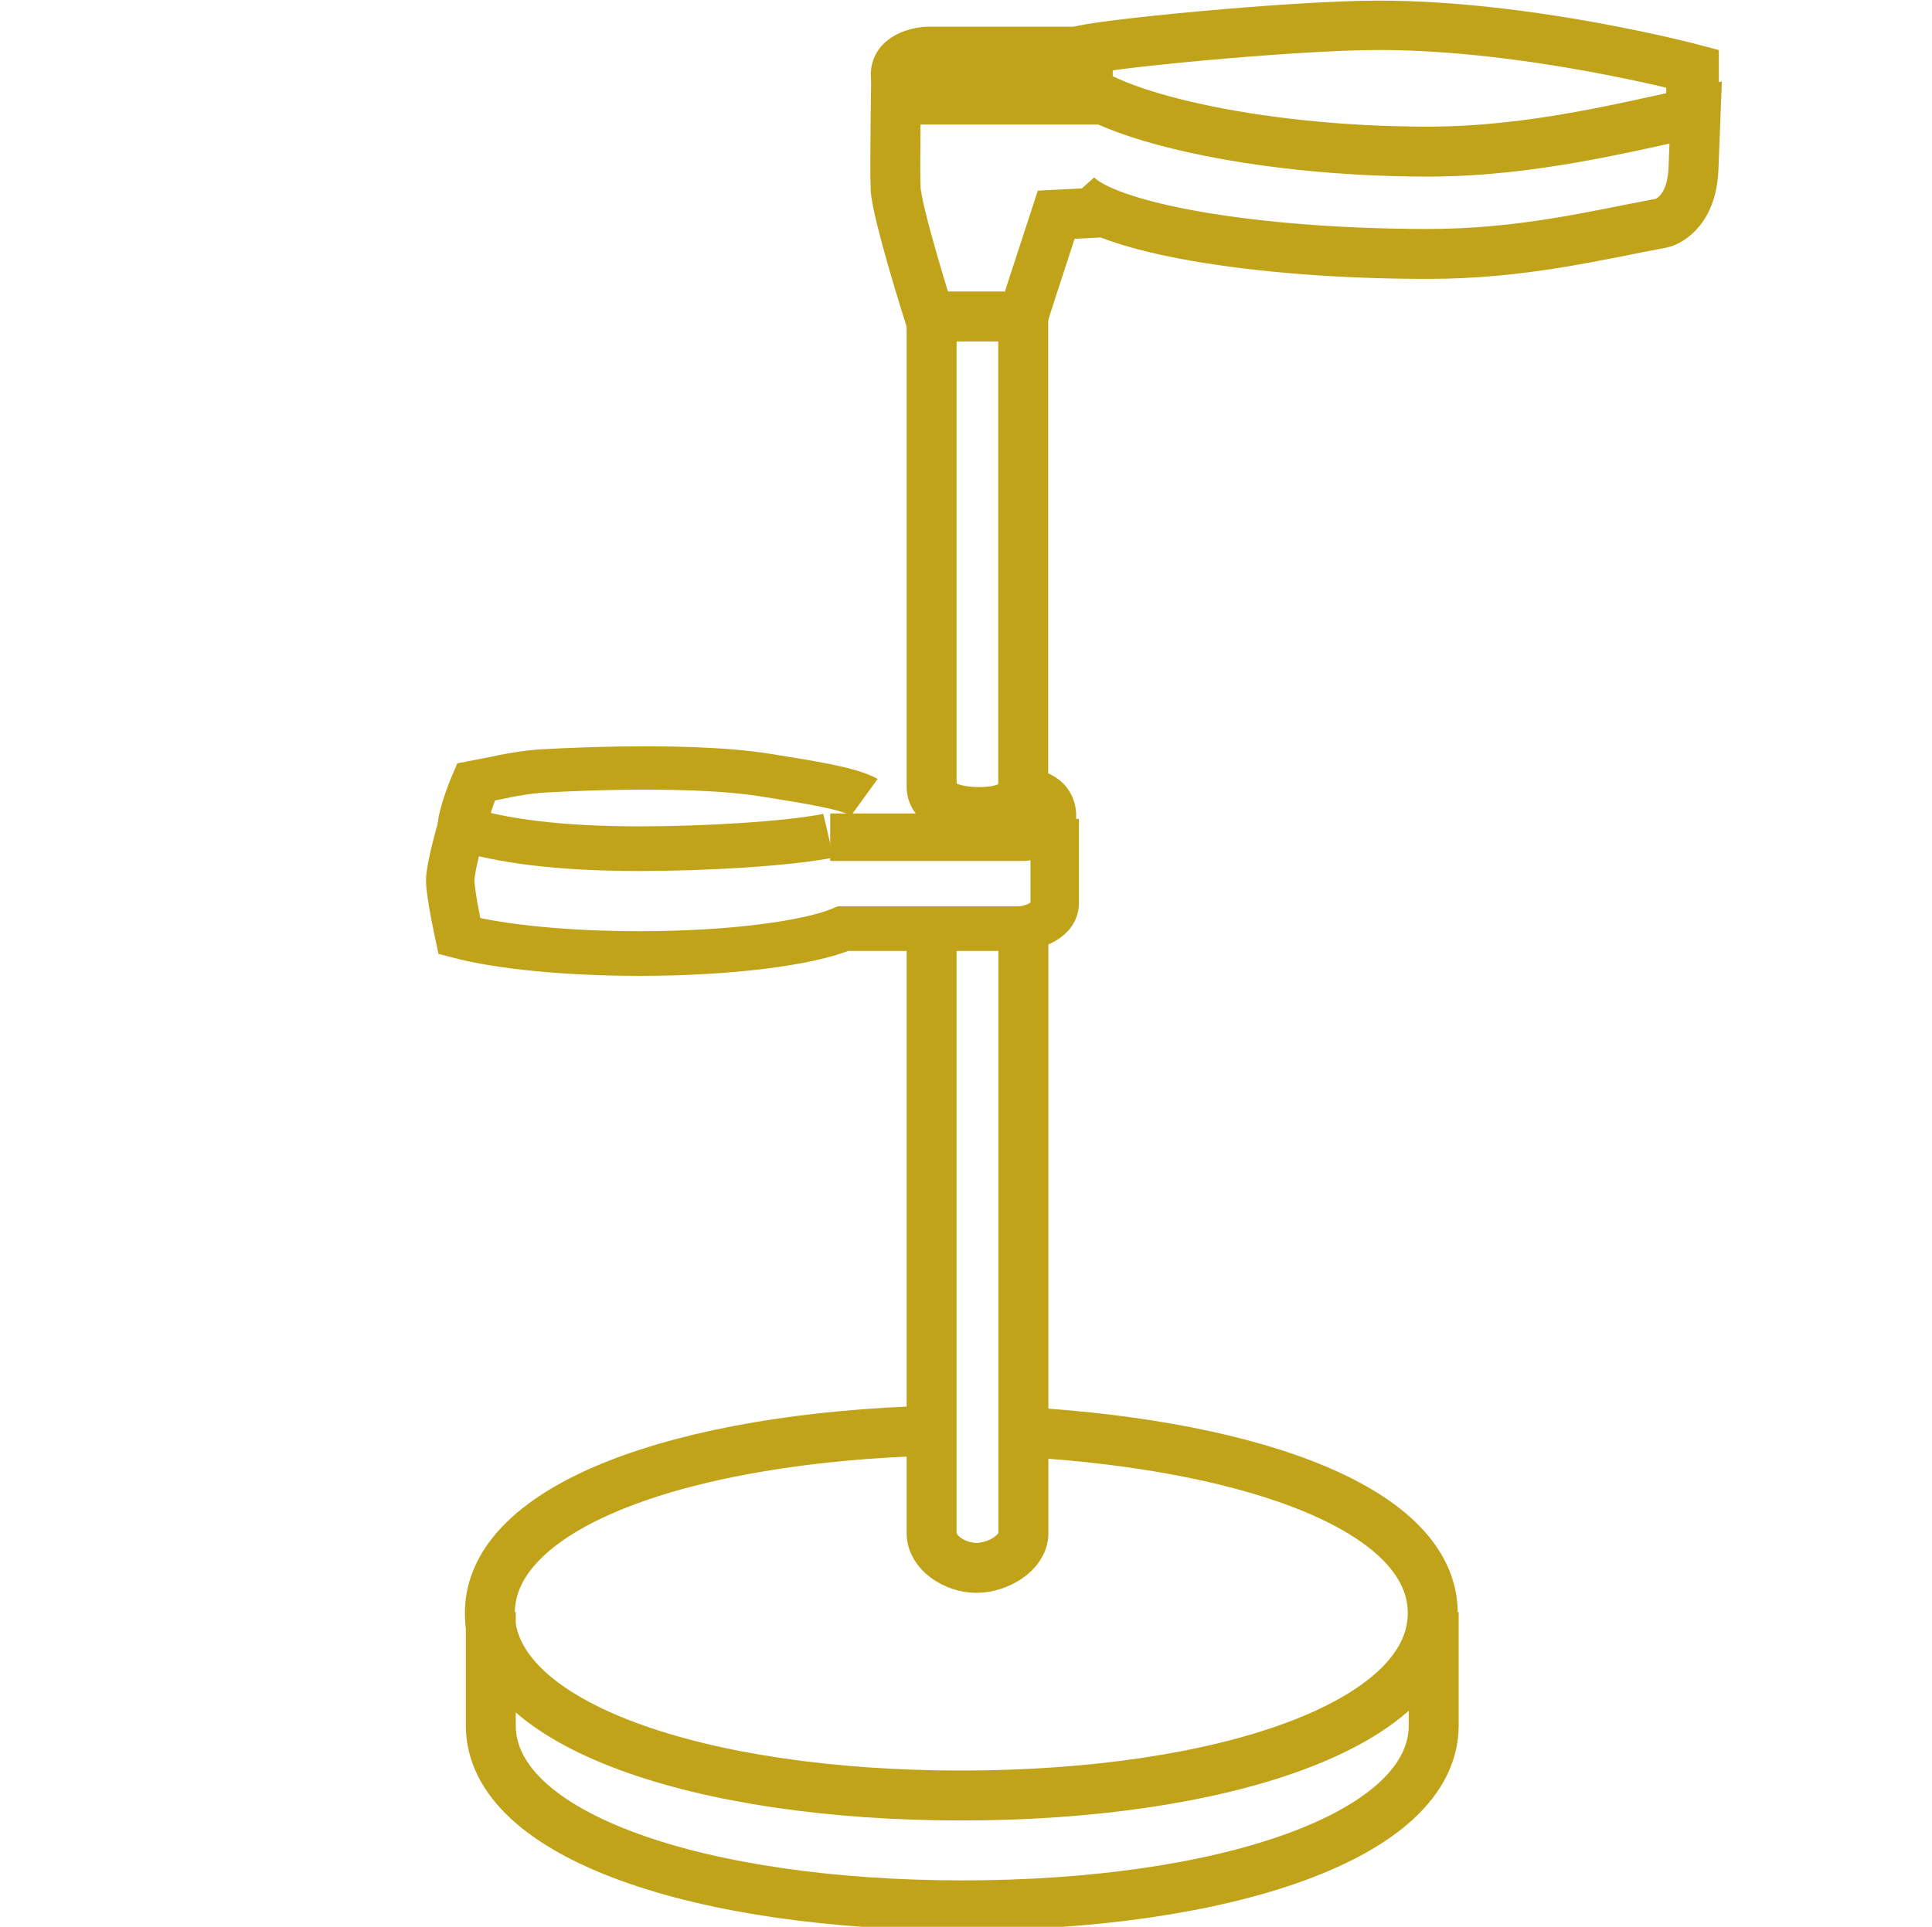 <?xml version="1.0" encoding="UTF-8" standalone="no"?>
<svg
   width="40"
   height="39.9"
   viewBox="0 0 10.583 10.557"
   version="1.1"
   id="svg1343"
   inkscape:version="1.2 (dc2aedaf03, 2022-05-15)"
   sodipodi:docname="podstavka_2.svg"
   xmlns:inkscape="http://www.inkscape.org/namespaces/inkscape"
   xmlns:sodipodi="http://sodipodi.sourceforge.net/DTD/sodipodi-0.dtd"
   xmlns="http://www.w3.org/2000/svg"
   xmlns:svg="http://www.w3.org/2000/svg"
   xmlns:rdf="http://www.w3.org/1999/02/22-rdf-syntax-ns#"
   xmlns:cc="http://creativecommons.org/ns#"
   xmlns:dc="http://purl.org/dc/elements/1.1/">
  <defs
     id="defs1337" />
  <sodipodi:namedview
     id="base"
     pagecolor="#ffffff"
     bordercolor="#666666"
     borderopacity="1.0"
     inkscape:pageopacity="0.0"
     inkscape:pageshadow="2"
     inkscape:zoom="3.959798"
     inkscape:cx="89.019692"
     inkscape:cy="21.465741"
     inkscape:document-units="mm"
     inkscape:current-layer="layer1"
     inkscape:document-rotation="0"
     showgrid="false"
     fit-margin-top="0"
     fit-margin-left="0"
     fit-margin-right="0"
     fit-margin-bottom="0"
     inkscape:window-width="1920"
     inkscape:window-height="1017"
     inkscape:window-x="1912"
     inkscape:window-y="-8"
     inkscape:window-maximized="1"
     inkscape:showpageshadow="2"
     inkscape:pagecheckerboard="true"
     inkscape:deskcolor="#d1d1d1" />
  <g
     inkscape:label="Слой 1"
     inkscape:groupmode="layer"
     id="layer1"
     transform="translate(-151.685,-164.72)"
     style="display:inline">
    <g
       id="Manicure_Pedicure_Pliers">
      <g
         id="Outline"
         transform="matrix(3.896,0,0,3.896,150.058,163.885)">
        <path
           d="m 4.847,5.167 c 0,1.91 0,2.971 0,3.183 0,0.101 0.122,0.183 0.238,0.183 0.116,0 0.249,-0.082 0.249,-0.183 0,-0.212 0,-1.27 0,-3.178"
           id="use32"
           style="fill:#000000;fill-opacity:0;stroke-width:0.265"
           transform="matrix(0.265,0,0,0.265,0.443,0.158)" />
        <path
           d="m 4.847,5.167 c 0,1.91 0,2.971 0,3.183 0,0.101 0.122,0.183 0.238,0.183 0.116,0 0.249,-0.082 0.249,-0.183 0,-0.212 0,-1.27 0,-3.178"
           id="use34"
           style="fill-opacity:0;stroke:#000000;stroke-width:0.265;stroke-opacity:0"
           transform="matrix(0.265,0,0,0.265,0.443,0.158)" />
        <path
           d="m 4.847,5.167 c 0,1.91 0,2.971 0,3.183 0,0.101 0.122,0.183 0.238,0.183 0.116,0 0.249,-0.082 0.249,-0.183 0,-0.212 0,-1.27 0,-3.178"
           id="use44"
           style="fill:#000000;fill-opacity:0;stroke-width:0.265"
           transform="matrix(0.265,0,0,0.265,0.443,0.158)" />
        <path
           d="m 4.847,5.167 c 0,1.91 0,2.971 0,3.183 0,0.101 0.122,0.183 0.238,0.183 0.116,0 0.249,-0.082 0.249,-0.183 0,-0.212 0,-1.27 0,-3.178"
           id="use46"
           style="fill-opacity:0;stroke:#c0a319;stroke-width:0.265;stroke-opacity:1"
           transform="matrix(0.265,0,0,0.265,0.443,0.158)" />
        <path
           d="m 4.847,1.892 c 0,1.498 0,2.328 0,2.495 0,0.103 0.135,0.135 0.251,0.135 0.116,0 0.235,-0.032 0.235,-0.135 0,-0.167 0,-0.995 0,-2.49"
           id="use56"
           style="fill:#000000;fill-opacity:0;stroke-width:0.265"
           transform="matrix(0.265,0,0,0.265,0.443,0.158)" />
        <path
           d="m 4.847,1.892 c 0,1.498 0,2.328 0,2.495 0,0.103 0.135,0.135 0.251,0.135 0.116,0 0.235,-0.032 0.235,-0.135 0,-0.167 0,-0.995 0,-2.49"
           id="use58"
           style="fill-opacity:0;stroke:#000000;stroke-width:0.265;stroke-opacity:0"
           transform="matrix(0.265,0,0,0.265,0.443,0.158)" />
        <path
           d="m 4.847,1.892 c 0,1.498 0,2.328 0,2.495 0,0.103 0.135,0.135 0.251,0.135 0.116,0 0.235,-0.032 0.235,-0.135 0,-0.167 0,-0.995 0,-2.49"
           id="use68"
           style="fill:#000000;fill-opacity:0;stroke-width:0.265"
           transform="matrix(0.265,0,0,0.265,0.443,0.158)" />
        <path
           d="m 4.847,1.892 c 0,1.498 0,2.328 0,2.495 0,0.103 0.135,0.135 0.251,0.135 0.116,0 0.235,-0.032 0.235,-0.135 0,-0.167 0,-0.995 0,-2.49"
           id="use70"
           style="fill-opacity:0;stroke:#c0a319;stroke-width:0.265;stroke-opacity:1"
           transform="matrix(0.265,0,0,0.265,0.443,0.158)" />
        <path
           d="m 2.508,8.768 c 0,0.36 0,0.561 0,0.601 0,0.59 1.122,0.955 2.503,0.955 1.381,0 2.5,-0.365 2.5,-0.955 0,-0.04 0,-0.241 0,-0.601"
           id="use80"
           style="fill:#000000;fill-opacity:0;stroke-width:0.265"
           transform="matrix(0.265,0,0,0.265,0.443,0.158)" />
        <path
           d="m 2.508,8.768 c 0,0.36 0,0.561 0,0.601 0,0.59 1.122,0.955 2.503,0.955 1.381,0 2.5,-0.365 2.5,-0.955 0,-0.04 0,-0.241 0,-0.601"
           id="use82"
           style="fill-opacity:0;stroke:#000000;stroke-width:0.265;stroke-opacity:0"
           transform="matrix(0.265,0,0,0.265,0.443,0.158)" />
        <path
           d="m 2.508,8.768 c 0,0.36 0,0.561 0,0.601 0,0.59 1.122,0.955 2.503,0.955 1.381,0 2.5,-0.365 2.5,-0.955 0,-0.04 0,-0.241 0,-0.601"
           id="use94"
           style="fill-opacity:0;stroke:#c0a319;stroke-width:0.265;stroke-opacity:1"
           transform="matrix(0.265,0,0,0.265,0.443,0.158)" />
        <path
           d="m 5.773,1.344 c 0.156,0.175 0.931,0.318 1.871,0.318 0.505,0 0.9,-0.101 1.241,-0.164 0,0 0.161,-0.037 0.167,-0.299 0.003,-0.085 0.011,-0.288 0.011,-0.288 C 8.713,0.984 8.199,1.119 7.644,1.119 c -0.947,0 -1.725,-0.204 -1.873,-0.378"
           id="use104"
           style="fill:#000000;fill-opacity:0;stroke-width:0.265"
           transform="matrix(0.265,0,0,0.265,0.443,0.158)" />
        <path
           d="m 2.508,8.768 c 0,0.36 0,0.561 0,0.601 0,0.59 1.122,0.955 2.503,0.955 1.381,0 2.5,-0.365 2.5,-0.955 0,-0.04 0,-0.241 0,-0.601"
           id="use92"
           style="fill:#000000;fill-opacity:0;stroke-width:0.265"
           transform="matrix(0.265,0,0,0.265,0.443,0.158)" />
        <path
           d="m 5.773,1.344 c 0.156,0.175 0.931,0.318 1.871,0.318 0.505,0 0.9,-0.101 1.241,-0.164 0,0 0.161,-0.037 0.167,-0.299 0.003,-0.085 0.011,-0.288 0.011,-0.288 C 8.713,0.984 8.199,1.119 7.644,1.119 c -0.947,0 -1.725,-0.204 -1.873,-0.378"
           id="use116"
           style="fill:#000000;fill-opacity:0;stroke-width:0.265"
           transform="matrix(0.265,0,0,0.265,0.4,0.131)" />
        <path
           d="m 5.773,1.344 c 0.156,0.175 0.931,0.318 1.871,0.318 0.505,0 0.9,-0.101 1.241,-0.164 0,0 0.161,-0.037 0.167,-0.299 0.003,-0.085 0.011,-0.288 0.011,-0.288 C 8.713,0.984 8.199,1.119 7.644,1.119 c -0.947,0 -1.725,-0.204 -1.873,-0.378"
           id="use118"
           style="fill-opacity:0;stroke:#c0a319;stroke-width:0.265;stroke-opacity:1"
           transform="matrix(0.265,0,0,0.265,0.4,0.131)" />
        <path
           d="m 5.535,4.506 c 0,0.299 0,0.466 0,0.5 0,0.13 -0.177,0.151 -0.177,0.151 -0.098,0 -0.881,0 -0.979,0 -0.191,0.087 -0.619,0.148 -1.114,0.148 -0.405,0 -0.765,-0.04 -0.987,-0.103 0,0 -0.05,-0.249 -0.05,-0.331 0,-0.079 0.061,-0.31 0.061,-0.31 0.212,0.074 0.527,0.122 0.976,0.122 0.355,0 0.81,-0.029 1.032,-0.077"
           id="use128"
           style="fill:#000000;fill-opacity:0;stroke-width:0.265"
           transform="matrix(0.265,0,0,0.265,0.443,0.158)" />
        <path
           d="m 5.535,4.506 c 0,0.299 0,0.466 0,0.5 0,0.13 -0.177,0.151 -0.177,0.151 -0.098,0 -0.881,0 -0.979,0 -0.191,0.087 -0.619,0.148 -1.114,0.148 -0.405,0 -0.765,-0.04 -0.987,-0.103 0,0 -0.05,-0.249 -0.05,-0.331 0,-0.079 0.061,-0.31 0.061,-0.31 0.212,0.074 0.527,0.122 0.976,0.122 0.355,0 0.81,-0.029 1.032,-0.077"
           id="use130"
           style="fill-opacity:0;stroke:#000000;stroke-width:0.265;stroke-opacity:0"
           transform="matrix(0.265,0,0,0.265,0.443,0.158)" />
        <path
           d="m 4.297,4.606 c 0.648,0 1.008,0 1.079,0 0,0 0.167,-0.011 0.161,-0.127 -0.008,-0.13 -0.167,-0.127 -0.167,-0.127 -0.003,0 -0.011,0 -0.026,0"
           id="use154"
           style="fill-opacity:0;stroke:#000000;stroke-width:0.265;stroke-opacity:0"
           transform="matrix(0.265,0,0,0.265,0.443,0.158)" />
        <path
           d="m 5.535,4.506 c 0,0.299 0,0.466 0,0.5 0,0.13 -0.177,0.151 -0.177,0.151 -0.098,0 -0.881,0 -0.979,0 -0.191,0.087 -0.619,0.148 -1.114,0.148 -0.405,0 -0.765,-0.04 -0.987,-0.103 0,0 -0.05,-0.249 -0.05,-0.331 0,-0.079 0.061,-0.31 0.061,-0.31 0.212,0.074 0.527,0.122 0.976,0.122 0.355,0 0.81,-0.029 1.032,-0.077"
           id="use140"
           style="fill:#000000;fill-opacity:0;stroke-width:0.265"
           transform="matrix(0.287,0,0,0.265,-0.085,-0.114)" />
        <path
           d="m 4.297,4.606 c 0.648,0 1.008,0 1.079,0 0,0 0.167,-0.011 0.161,-0.127 -0.008,-0.13 -0.167,-0.127 -0.167,-0.127 -0.003,0 -0.011,0 -0.026,0"
           id="use152"
           style="fill:#000000;fill-opacity:0;stroke-width:0.265"
           transform="matrix(0.265,0,0,0.265,0.443,0.158)" />
        <path
           d="m 5.535,4.506 c 0,0.299 0,0.466 0,0.5 0,0.13 -0.177,0.151 -0.177,0.151 -0.098,0 -0.881,0 -0.979,0 -0.191,0.087 -0.619,0.148 -1.114,0.148 -0.405,0 -0.765,-0.04 -0.987,-0.103 0,0 -0.05,-0.249 -0.05,-0.331 0,-0.079 0.061,-0.31 0.061,-0.31 0.212,0.074 0.527,0.122 0.976,0.122 0.355,0 0.81,-0.029 1.032,-0.077"
           id="use142"
           style="fill-opacity:0;stroke:#c0a319;stroke-width:0.265;stroke-opacity:1"
           transform="matrix(0.257,0,0,0.237,0.478,0.298)" />
        <path
           d="m 5.808,0.487 c -0.593,0 -0.923,0 -0.99,0 0,0 -0.167,0.011 -0.161,0.127 0.005,0.13 0.146,0.127 0.146,0.127 0.064,0 0.384,0 0.963,0"
           id="use176"
           style="fill:#000000;fill-opacity:0;stroke-width:0.265"
           transform="matrix(0.265,0,0,0.265,0.443,0.158)" />
        <path
           d="m 5.808,0.487 c -0.593,0 -0.923,0 -0.99,0 0,0 -0.167,0.011 -0.161,0.127 0.005,0.13 0.146,0.127 0.146,0.127 0.064,0 0.384,0 0.963,0"
           id="use178"
           style="fill-opacity:0;stroke:#000000;stroke-width:0.265;stroke-opacity:0"
           transform="matrix(0.265,0,0,0.265,0.443,0.158)" />
        <path
           d="m 4.297,4.606 c 0.648,0 1.008,0 1.079,0 0,0 0.167,-0.011 0.161,-0.127 -0.008,-0.13 -0.167,-0.127 -0.167,-0.127 -0.003,0 -0.011,0 -0.026,0"
           id="use164"
           style="fill:#000000;fill-opacity:0;stroke-width:0.265"
           transform="matrix(0.252,0,0,0.252,0.502,0.231)" />
        <path
           d="m 4.297,4.606 c 0.648,0 1.008,0 1.079,0 0,0 0.167,-0.011 0.161,-0.127 -0.008,-0.13 -0.167,-0.127 -0.167,-0.127 -0.003,0 -0.011,0 -0.026,0"
           id="use166"
           style="fill-opacity:0;stroke:#c0a319;stroke-width:0.265;stroke-opacity:1"
           transform="matrix(0.252,0,0,0.252,0.502,0.231)" />
        <path
           d="m 5.808,0.487 c -0.593,0 -0.923,0 -0.99,0 0,0 -0.167,0.011 -0.161,0.127 0.005,0.13 0.146,0.127 0.146,0.127 0.064,0 0.384,0 0.963,0"
           id="use188"
           style="fill:#000000;fill-opacity:0;stroke-width:0.265"
           transform="matrix(0.265,0,0,0.265,0.443,0.158)" />
        <path
           d="m 5.808,0.487 c -0.593,0 -0.923,0 -0.99,0 0,0 -0.167,0.011 -0.161,0.127 0.005,0.13 0.146,0.127 0.146,0.127 0.064,0 0.384,0 0.963,0"
           id="use190"
           style="fill-opacity:0;stroke:#c0a319;stroke-width:0.265;stroke-opacity:1"
           transform="matrix(0.265,0,0,0.265,0.443,0.158)" />
        <path
           d="m 5.773,1.344 c 0.156,0.175 0.931,0.318 1.871,0.318 0.505,0 0.9,-0.101 1.241,-0.164 0,0 0.161,-0.037 0.167,-0.299 0.003,-0.085 0.011,-0.288 0.011,-0.288 C 8.713,0.984 8.199,1.119 7.644,1.119 c -0.947,0 -1.725,-0.204 -1.873,-0.378"
           id="use106"
           style="fill-opacity:0;stroke:#000000;stroke-width:0.265;stroke-opacity:0"
           transform="matrix(0.265,0,0,0.265,0.443,0.158)" />
        <path
           d="m 4.659,0.627 c 0,0 -0.008,0.468 -0.003,0.585 0.005,0.127 0.18,0.68 0.18,0.68 0.034,0 0.201,0 0.497,0 0.011,-0.037 0.069,-0.217 0.175,-0.54 l 0.257,-0.013"
           id="use200"
           style="fill:#000000;fill-opacity:0;stroke-width:0.265"
           transform="matrix(0.265,0,0,0.265,0.443,0.158)" />
        <path
           d="m 4.659,0.627 c 0,0 -0.008,0.468 -0.003,0.585 0.005,0.127 0.18,0.68 0.18,0.68 0.034,0 0.201,0 0.497,0 0.011,-0.037 0.069,-0.217 0.175,-0.54 l 0.257,-0.013"
           id="use202"
           style="fill-opacity:0;stroke:#000000;stroke-width:0.265;stroke-opacity:0"
           transform="matrix(0.265,0,0,0.265,0.443,0.158)" />
        <path
           d="m 4.659,0.627 c 0,0 -0.008,0.468 -0.003,0.585 0.005,0.127 0.18,0.68 0.18,0.68 0.034,0 0.201,0 0.497,0 0.011,-0.037 0.069,-0.217 0.175,-0.54 l 0.257,-0.013"
           id="use212"
           style="fill:#000000;fill-opacity:0;stroke-width:0.265"
           transform="matrix(0.265,0,0,0.265,0.443,0.158)" />
        <path
           d="m 4.659,0.627 c 0,0 -0.008,0.468 -0.003,0.585 0.005,0.127 0.18,0.68 0.18,0.68 0.034,0 0.201,0 0.497,0 0.011,-0.037 0.069,-0.217 0.175,-0.54 l 0.257,-0.013"
           id="use214"
           style="fill-opacity:0;stroke:#c0a319;stroke-width:0.265;stroke-opacity:1"
           transform="matrix(0.265,0,0,0.265,0.443,0.158)" />
        <path
           d="M 4.426,4.35 C 4.337,4.294 4.146,4.26 3.903,4.215 3.463,4.133 2.696,4.191 2.696,4.191 c -0.127,0.013 -0.233,0.045 -0.331,0.066 0,0 -0.071,0.191 -0.071,0.28"
           id="use224"
           style="fill:#000000;fill-opacity:0;stroke-width:0.265"
           transform="matrix(0.265,0,0,0.265,0.443,0.158)" />
        <path
           d="M 4.426,4.35 C 4.337,4.294 4.146,4.26 3.903,4.215 3.463,4.133 2.696,4.191 2.696,4.191 c -0.127,0.013 -0.233,0.045 -0.331,0.066 0,0 -0.071,0.191 -0.071,0.28"
           id="use236"
           style="fill:#000000;fill-opacity:0;stroke-width:0.265"
           transform="matrix(0.265,0,0,0.23,0.46,0.335)" />
        <path
           d="M 4.845,4.352 H 4.429"
           id="use248"
           style="fill:#000000;fill-opacity:0;stroke-width:0.265"
           transform="matrix(0.265,0,0,0.265,0.443,0.158)" />
        <path
           d="M 4.426,4.35 C 4.337,4.294 4.146,4.26 3.903,4.215 3.463,4.133 2.696,4.191 2.696,4.191 c -0.127,0.013 -0.233,0.045 -0.331,0.066 0,0 -0.071,0.191 -0.071,0.28"
           id="use226"
           style="fill-opacity:0;stroke:#000000;stroke-width:0.265;stroke-opacity:0"
           transform="matrix(0.265,0,0,0.265,0.443,0.158)" />
        <path
           d="M 4.426,4.35 C 4.337,4.294 4.146,4.26 3.903,4.215 3.463,4.133 2.696,4.191 2.696,4.191 c -0.127,0.013 -0.233,0.045 -0.331,0.066 0,0 -0.071,0.191 -0.071,0.28"
           id="use238"
           style="fill-opacity:0;stroke:#c0a319;stroke-width:0.265;stroke-opacity:1"
           transform="matrix(0.265,0,0,0.23,0.46,0.335)" />
        <path
           d="m 5.805,0.487 c 0.066,-0.034 1.072,-0.14 1.516,-0.14 0.759,0 1.58,0.233 1.58,0.233 0,0.013 0,0.093 0,0.23"
           id="use272"
           style="fill:#000000;fill-opacity:0;stroke-width:0.265"
           transform="matrix(0.265,0,0,0.265,0.443,0.158)" />
        <path
           d="m 5.805,0.487 c 0.066,-0.034 1.072,-0.14 1.516,-0.14 0.759,0 1.58,0.233 1.58,0.233 0,0.013 0,0.093 0,0.23"
           id="use274"
           style="fill-opacity:0;stroke:#000000;stroke-width:0.265;stroke-opacity:0"
           transform="matrix(0.265,0,0,0.265,0.443,0.158)" />
        <path
           d="M 4.845,4.352 H 4.429"
           id="use250"
           style="fill-opacity:0;stroke:#000000;stroke-width:0.265;stroke-opacity:0"
           transform="matrix(0.265,0,0,0.265,0.443,0.158)" />
        <path
           d="m 5.805,0.487 c 0.066,-0.034 1.072,-0.14 1.516,-0.14 0.759,0 1.58,0.233 1.58,0.233 0,0.013 0,0.093 0,0.23"
           id="use284"
           style="fill:#000000;fill-opacity:0;stroke-width:0.265"
           transform="matrix(0.279,0,0,0.262,0.314,0.159)" />
        <path
           d="m 5.805,0.487 c 0.066,-0.034 1.072,-0.14 1.516,-0.14 0.759,0 1.58,0.233 1.58,0.233 0,0.013 0,0.093 0,0.23"
           id="use286"
           style="fill-opacity:0;stroke:#c0a319;stroke-width:0.265;stroke-opacity:1"
           transform="matrix(0.279,0,0,0.262,0.314,0.159)" />
        <path
           d="m 5.35,7.813 c 1.22,0.074 2.156,0.415 2.156,0.96 0,0.595 -1.122,0.968 -2.503,0.968 -1.381,0 -2.5,-0.373 -2.5,-0.968 0,-0.574 1.035,-0.931 2.342,-0.968"
           id="use296"
           style="fill:#000000;fill-opacity:0;stroke-width:0.265"
           transform="matrix(0.265,0,0,0.265,0.443,0.158)" />
        <path
           d="m 5.35,7.813 c 1.22,0.074 2.156,0.415 2.156,0.96 0,0.595 -1.122,0.968 -2.503,0.968 -1.381,0 -2.5,-0.373 -2.5,-0.968 0,-0.574 1.035,-0.931 2.342,-0.968"
           id="use298"
           style="fill-opacity:0;stroke:#000000;stroke-width:0.265;stroke-opacity:0"
           transform="matrix(0.265,0,0,0.265,0.443,0.158)" />
        <path
           d="m 5.35,7.813 c 1.22,0.074 2.156,0.415 2.156,0.96 0,0.595 -1.122,0.968 -2.503,0.968 -1.381,0 -2.5,-0.373 -2.5,-0.968 0,-0.574 1.035,-0.931 2.342,-0.968"
           id="use308"
           style="fill:#000000;fill-opacity:0;stroke-width:0.265"
           transform="matrix(0.265,0,0,0.265,0.443,0.158)" />
        <path
           d="m 5.35,7.813 c 1.22,0.074 2.156,0.415 2.156,0.96 0,0.595 -1.122,0.968 -2.503,0.968 -1.381,0 -2.5,-0.373 -2.5,-0.968 0,-0.574 1.035,-0.931 2.342,-0.968"
           id="use310"
           style="fill-opacity:0;stroke:#c0a319;stroke-width:0.265;stroke-opacity:1"
           transform="matrix(0.265,0,0,0.265,0.443,0.158)" />
        <path
           d="m 6.329,0.966 c 0.561,0 0.873,0 0.934,0 0.352,0 1.053,0.077 1.053,0.077"
           id="use320"
           style="fill:#000000;fill-opacity:0;stroke-width:0.265"
           transform="matrix(0.265,0,0,0.265,0.443,0.158)" />
        <path
           d="m 6.329,0.966 c 0.561,0 0.873,0 0.934,0 0.352,0 1.053,0.077 1.053,0.077"
           id="use322"
           style="fill-opacity:0;stroke:#000000;stroke-width:0.265;stroke-opacity:0"
           transform="matrix(0.265,0,0,0.265,0.443,0.158)" />
      </g>
    </g>
  </g>
</svg>
